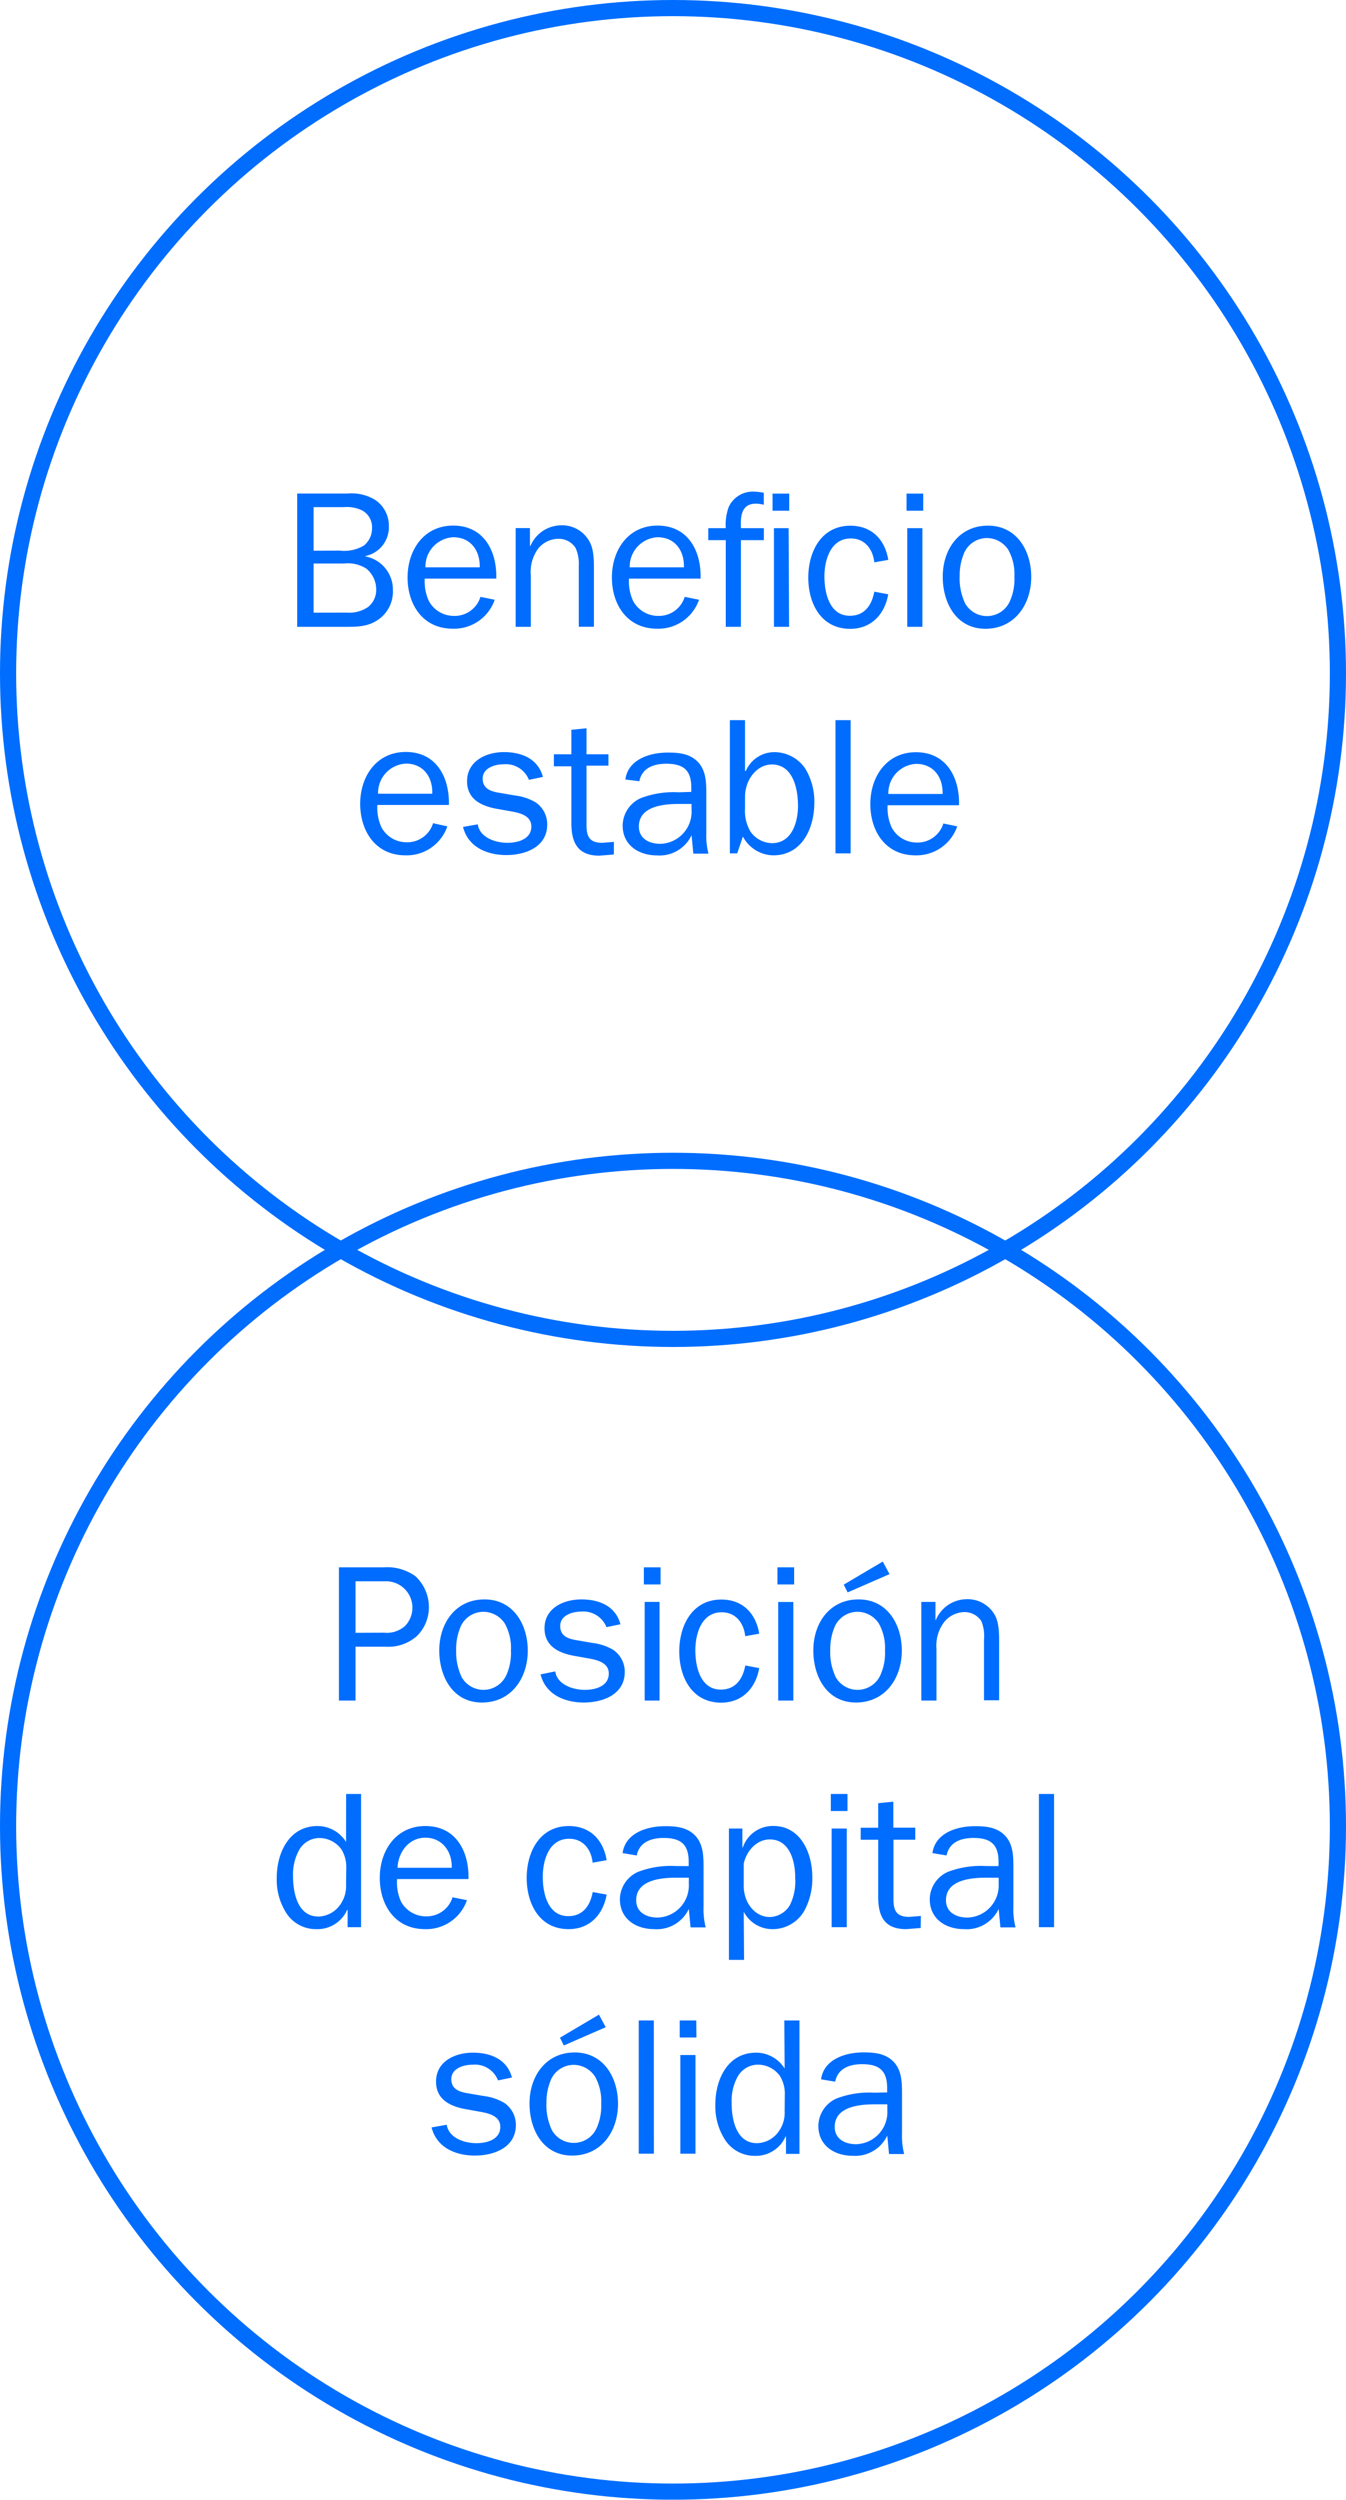 <svg xmlns="http://www.w3.org/2000/svg" xmlns:xlink="http://www.w3.org/1999/xlink" viewBox="0 0 200 371.16"><defs><style>.cls-1,.cls-4{fill:none;}.cls-2{clip-path:url(#clip-path);}.cls-3{fill:#006dff;}.cls-4{stroke:#006dff;stroke-miterlimit:10;stroke-width:2.4px;}</style><clipPath id="clip-path"><rect class="cls-1" width="200" height="371.15"/></clipPath></defs><title>01-XX-03</title><g id="Layer_2" data-name="Layer 2"><g id="Layer_1-2" data-name="Layer 1"><g class="cls-2"><path class="cls-3" d="M132,117.89a4.35,4.35,0,0,1,4.13-4.47c2.6,0,4,2,3.93,4.47Zm8.17,4.38a4,4,0,0,1-3.92,2.83,4.22,4.22,0,0,1-3.75-2.22,7,7,0,0,1-.61-3.32H142.5c.11-4.07-1.84-7.87-6.4-7.87-4.39,0-6.78,3.66-6.78,7.7S131.6,127,136,127a6.39,6.39,0,0,0,6.23-4.3Zm-13.78-15.34h-2.25v19.78h2.25Zm-16,17.28a5.18,5.18,0,0,0,4.5,2.79c4.33,0,6.11-4.09,6.11-7.82a9.4,9.4,0,0,0-1.38-5.11,5.55,5.55,0,0,0-4.5-2.39,4.6,4.6,0,0,0-4.3,2.8h-.12v-7.55h-2.25v19.78h1.09Zm8.19-4.65c0,2.42-.86,5.63-3.87,5.63a4,4,0,0,1-3.17-1.67,6,6,0,0,1-.84-3.46V118.3c0-2.45,1.7-4.79,4-4.79,3.12,0,3.87,3.61,3.87,6.06m-17.71-1.93a13.75,13.75,0,0,0-5.63.86,4.51,4.51,0,0,0-2.71,4.07c0,2.91,2.36,4.44,5.1,4.44a5.25,5.25,0,0,0,5.14-3l.26,2.74h2.25a10.77,10.77,0,0,1-.32-3.09V118c0-1.67,0-3.52-1.21-4.82s-2.91-1.44-4.5-1.44c-2.68,0-5.91,1-6.32,4L95,116c.4-2,2.16-2.6,4-2.6,2.6,0,3.72,1,3.72,3.55v.63Zm1.9,2.65a4.77,4.77,0,0,1-4.65,5c-1.62,0-3.18-.75-3.18-2.57,0-3,3.64-3.35,5.94-3.35h1.88ZM91.22,125l-1.73.14c-1.85,0-2.34-.89-2.34-2.6v-8.86h3.26V112H87.15v-3.87l-2.25.23V112h-2.6v1.78h2.6v8.48c0,2.91,1,4.79,4.15,4.79l2.16-.17Zm-22.42-2.22c.75,3,3.57,4.18,6.43,4.18s6.08-1.21,6.08-4.53a3.92,3.92,0,0,0-1.76-3.32,8,8,0,0,0-3.06-1l-2.14-.37c-1.3-.2-2.63-.55-2.63-2.13s1.79-2.13,3.12-2.13a3.68,3.68,0,0,1,3.75,2.31l2.08-.43c-.72-2.71-3.17-3.69-5.8-3.69S69.4,113,69.4,116c0,2.6,2,3.63,4.29,4.07l2.4.43c1.27.23,2.86.66,2.86,2.22,0,1.88-2,2.42-3.55,2.42-1.76,0-4.1-.75-4.41-2.74Zm-12.62-4.93a4.35,4.35,0,0,1,4.13-4.47c2.6,0,4,2,3.92,4.47Zm8.17,4.38a4,4,0,0,1-3.92,2.83,4.22,4.22,0,0,1-3.75-2.22,7,7,0,0,1-.61-3.32H66.7c.11-4.07-1.84-7.87-6.4-7.87-4.39,0-6.78,3.66-6.78,7.7S55.8,127,60.24,127a6.39,6.39,0,0,0,6.23-4.3Z"/><path class="cls-3" d="M142.6,85.63a8.4,8.4,0,0,1,.72-3.66,3.71,3.71,0,0,1,3.32-2.08,3.82,3.82,0,0,1,3.17,1.73,7.42,7.42,0,0,1,.92,4,8,8,0,0,1-.72,3.75,3.73,3.73,0,0,1-6.58.26,8.64,8.64,0,0,1-.84-4m-2.51,0c0,3.87,2,7.73,6.34,7.73s6.81-3.6,6.81-7.7c0-3.87-2.13-7.61-6.43-7.61s-6.72,3.52-6.72,7.58m-2.9-12.34h-2.48v2.54h2.48Zm-.12,5.13h-2.25V93.07h2.25Zm-7.15,9.43c-.37,2-1.44,3.58-3.63,3.58-3.06,0-3.78-3.46-3.78-5.83s.87-5.65,3.92-5.65c2.11,0,3.29,1.62,3.49,3.55l2.08-.37c-.49-3-2.45-5.07-5.63-5.07-4.36,0-6.26,3.89-6.26,7.7s1.87,7.61,6.23,7.61c3.14,0,5.13-2.16,5.65-5.13Zm-19.82-9.43c-.06-1.65,0-3.64,2.25-3.64a5,5,0,0,1,1.15.17V73.17a7.86,7.86,0,0,0-1.44-.17,3.92,3.92,0,0,0-3.78,2.3,7.72,7.72,0,0,0-.43,3.12h-2.6V80.2h2.6V93.07h2.25V80.2h3.41V78.42Zm7.18-5.13h-2.48v2.54h2.48Zm-.09,5.13H115V93.07h2.25ZM93.57,84.24a4.36,4.36,0,0,1,4.13-4.47c2.6,0,4,2,3.92,4.47Zm8.17,4.38a4,4,0,0,1-3.92,2.83,4.22,4.22,0,0,1-3.75-2.22,7,7,0,0,1-.61-3.32H104.1c.12-4.07-1.84-7.87-6.4-7.87-4.39,0-6.78,3.66-6.78,7.7s2.28,7.61,6.72,7.61a6.39,6.39,0,0,0,6.23-4.3Zm-23-10.21H76.62V93.07h2.25V85.39a5.82,5.82,0,0,1,1.15-4A3.94,3.94,0,0,1,83,80a3,3,0,0,1,2.51,1.33A5.71,5.71,0,0,1,86,84v9.06h2.25V85c0-1.44.06-3.4-.69-4.64A4.61,4.61,0,0,0,83.37,78a5,5,0,0,0-4.56,3.08h-.06ZM63.22,84.24a4.35,4.35,0,0,1,4.13-4.47c2.6,0,4,2,3.93,4.47Zm8.17,4.38a4,4,0,0,1-3.92,2.83,4.22,4.22,0,0,1-3.75-2.22,7,7,0,0,1-.61-3.32H73.74c.12-4.07-1.84-7.87-6.4-7.87-4.39,0-6.78,3.66-6.78,7.7s2.27,7.61,6.72,7.61a6.39,6.39,0,0,0,6.23-4.3ZM51.6,93.07c1.82,0,3.38-.09,4.88-1.27a5.06,5.06,0,0,0,1.9-4.18,5,5,0,0,0-4.09-5v-.06a4.36,4.36,0,0,0,3.49-4.44A4.58,4.58,0,0,0,55.7,74.2a6.7,6.7,0,0,0-4.07-.92H44.16V93.07Zm-5-11.3V75.3h4.47a5.24,5.24,0,0,1,2.74.49,2.82,2.82,0,0,1,1.47,2.63A3.27,3.27,0,0,1,54.08,81a5.74,5.74,0,0,1-3.61.75Zm0,9.2v-7.3h4.5a5.16,5.16,0,0,1,3.32.75A4,4,0,0,1,55.9,87.5a3.22,3.22,0,0,1-1.24,2.65,5,5,0,0,1-3.17.81Z"/><circle class="cls-4" cx="100" cy="100" r="98.8"/><circle class="cls-4" cx="100" cy="271.16" r="98.8"/><path class="cls-3" d="M129.94,310.72a13.75,13.75,0,0,0-5.63.86,4.51,4.51,0,0,0-2.71,4.07c0,2.92,2.36,4.44,5.1,4.44a5.26,5.26,0,0,0,5.14-3l.26,2.74h2.25a10.81,10.81,0,0,1-.32-3.09V311c0-1.67,0-3.52-1.21-4.82s-2.91-1.44-4.5-1.44c-2.68,0-5.91,1-6.32,4l2.1.35c.4-2,2.16-2.6,4-2.6,2.6,0,3.72,1,3.72,3.55v.64Zm1.91,2.65a4.77,4.77,0,0,1-4.65,5c-1.62,0-3.17-.75-3.17-2.57,0-3,3.64-3.35,5.94-3.35h1.88Zm-15.26-6.23a5,5,0,0,0-4.24-2.36c-4.24,0-6.06,4-6.06,7.7a9.19,9.19,0,0,0,1.38,5.14,5.22,5.22,0,0,0,4.47,2.48,4.82,4.82,0,0,0,4.59-2.88h.06v2.59h2V300h-2.25Zm0,6.32a4.74,4.74,0,0,1-.87,3,4.06,4.06,0,0,1-3.23,1.76c-3.15,0-3.78-3.61-3.78-6a7.55,7.55,0,0,1,.86-3.81,3.48,3.48,0,0,1,3-1.85,4.06,4.06,0,0,1,3.29,1.64,5,5,0,0,1,.75,2.91ZM103.46,300H101v2.53h2.48Zm-.12,5.13h-2.25v14.65h2.25ZM97.15,300H94.91v19.78h2.25ZM90,301l-1-1.87-5.8,3.43.58,1.15Zm-8.8,11.33a8.4,8.4,0,0,1,.72-3.66,3.71,3.71,0,0,1,3.32-2.08,3.82,3.82,0,0,1,3.17,1.73,7.42,7.42,0,0,1,.92,4,8,8,0,0,1-.72,3.75,3.73,3.73,0,0,1-6.58.26,8.65,8.65,0,0,1-.84-4m-2.51,0c0,3.87,2,7.73,6.34,7.73s6.81-3.6,6.81-7.7c0-3.87-2.13-7.61-6.43-7.61s-6.72,3.52-6.72,7.58m-14.55,3.55c.75,3,3.57,4.18,6.43,4.18s6.09-1.21,6.09-4.53a3.93,3.93,0,0,0-1.76-3.32,8,8,0,0,0-3.06-1l-2.14-.37c-1.3-.2-2.63-.55-2.63-2.13s1.79-2.14,3.12-2.14A3.68,3.68,0,0,1,74,308.9l2.07-.43c-.72-2.71-3.17-3.69-5.8-3.69s-5.48,1.27-5.48,4.3c0,2.6,2,3.63,4.29,4.07l2.4.43c1.27.23,2.86.66,2.86,2.22,0,1.88-2,2.42-3.55,2.42-1.76,0-4.1-.75-4.41-2.74Z"/><path class="cls-3" d="M156.62,266.37h-2.25v19.78h2.25Zm-10.13,10.7a13.75,13.75,0,0,0-5.63.86,4.5,4.5,0,0,0-2.71,4.07c0,2.91,2.36,4.44,5.1,4.44a5.25,5.25,0,0,0,5.14-3l.26,2.74h2.25a10.78,10.78,0,0,1-.32-3.09v-5.68c0-1.67,0-3.52-1.21-4.82s-2.91-1.44-4.5-1.44c-2.68,0-5.91,1-6.32,4l2.1.35c.4-2,2.16-2.6,4-2.6,2.6,0,3.72,1,3.72,3.55v.63Zm1.9,2.65a4.77,4.77,0,0,1-4.65,5c-1.62,0-3.18-.75-3.18-2.57,0-3,3.64-3.35,5.95-3.35h1.88Zm-11.56,4.76-1.73.14c-1.85,0-2.34-.89-2.34-2.6v-8.86H136v-1.79h-3.26v-3.86l-2.25.23v3.64h-2.6v1.79h2.6v8.48c0,2.91.95,4.79,4.15,4.79l2.16-.17Zm-10.9-18.11h-2.48v2.53h2.48Zm-.11,5.13h-2.25v14.65h2.25Zm-15.31,12.35a4.8,4.8,0,0,0,4.39,2.59,5.43,5.43,0,0,0,4.62-2.74,10,10,0,0,0,1.18-5c0-3.52-1.7-7.58-5.8-7.58a4.7,4.7,0,0,0-4.53,3.2h-.06v-2.82h-2V291h2.25Zm7.65-5a8,8,0,0,1-.78,4,3.57,3.57,0,0,1-3,1.79c-2.19,0-3.87-2.11-3.87-4.59V276.7c.4-1.82,1.88-3.58,3.87-3.58,3,0,3.78,3.29,3.78,5.68m-17.71-1.73a13.75,13.75,0,0,0-5.63.86A4.5,4.5,0,0,0,92.11,282c0,2.91,2.36,4.44,5.1,4.44a5.25,5.25,0,0,0,5.14-3l.26,2.74h2.25a10.81,10.81,0,0,1-.32-3.09v-5.68c0-1.67,0-3.52-1.21-4.82s-2.91-1.44-4.5-1.44c-2.68,0-5.91,1-6.32,4l2.1.35c.4-2,2.17-2.6,4-2.6,2.6,0,3.72,1,3.72,3.55v.63Zm1.9,2.65a4.77,4.77,0,0,1-4.65,5c-1.62,0-3.17-.75-3.17-2.57,0-3,3.64-3.35,5.94-3.35h1.88Zm-14.28,1.21c-.37,2-1.44,3.58-3.64,3.58-3.06,0-3.78-3.46-3.78-5.83s.86-5.66,3.92-5.66c2.1,0,3.29,1.62,3.49,3.55l2.08-.37c-.49-3-2.45-5.07-5.62-5.07-4.35,0-6.26,3.89-6.26,7.7s1.87,7.61,6.23,7.61c3.14,0,5.13-2.16,5.65-5.13Zm-29-3.6c.09-2.31,1.67-4.47,4.13-4.47s4,2,3.92,4.47Zm8.17,4.38a4,4,0,0,1-3.92,2.83,4.22,4.22,0,0,1-3.75-2.22A7,7,0,0,1,59,279H69.61c.11-4.07-1.84-7.87-6.4-7.87-4.39,0-6.78,3.66-6.78,7.7s2.28,7.61,6.72,7.61a6.39,6.39,0,0,0,6.23-4.3Zm-15.82-8.22a5,5,0,0,0-4.24-2.36c-4.24,0-6.06,4-6.06,7.7A9.19,9.19,0,0,0,42.51,284,5.22,5.22,0,0,0,47,286.44a4.82,4.82,0,0,0,4.59-2.88h.06v2.59h2V266.37H51.43Zm0,6.32a4.74,4.74,0,0,1-.87,3,4.07,4.07,0,0,1-3.23,1.76c-3.14,0-3.78-3.61-3.78-6a7.54,7.54,0,0,1,.87-3.81,3.48,3.48,0,0,1,3-1.85,4.06,4.06,0,0,1,3.29,1.64,5,5,0,0,1,.75,2.91Z"/><path class="cls-3" d="M139,237.85H136.9V252.5h2.25v-7.67a5.82,5.82,0,0,1,1.15-4,4,4,0,0,1,3-1.47,3,3,0,0,1,2.51,1.33,5.71,5.71,0,0,1,.4,2.71v9.06h2.25v-8.1c0-1.44.06-3.4-.69-4.64a4.62,4.62,0,0,0-4.15-2.27,5,5,0,0,0-4.56,3.08H139Zm-6.83-4.12-1-1.87-5.8,3.43.58,1.15Zm-8.8,11.33a8.39,8.39,0,0,1,.72-3.66,3.71,3.71,0,0,1,3.32-2.08,3.82,3.82,0,0,1,3.17,1.73,7.41,7.41,0,0,1,.92,4,8,8,0,0,1-.72,3.75,3.73,3.73,0,0,1-6.58.26,8.64,8.64,0,0,1-.84-4m-2.51,0c0,3.87,2,7.73,6.34,7.73s6.81-3.6,6.81-7.7c0-3.87-2.13-7.61-6.43-7.61s-6.72,3.52-6.72,7.58M118,232.72h-2.48v2.54H118Zm-.12,5.14h-2.25V252.5h2.25Zm-7.14,9.43c-.37,2-1.44,3.58-3.64,3.58-3.06,0-3.78-3.46-3.78-5.83s.87-5.65,3.92-5.65c2.1,0,3.29,1.62,3.49,3.55l2.08-.37c-.49-3-2.45-5.07-5.62-5.07-4.36,0-6.26,3.89-6.26,7.7s1.87,7.61,6.23,7.61c3.14,0,5.13-2.16,5.65-5.13ZM98.15,232.72H95.67v2.54h2.48ZM98,237.85H95.79V252.5H98ZM80.32,248.61c.75,3,3.57,4.18,6.43,4.18s6.08-1.21,6.08-4.53a3.92,3.92,0,0,0-1.76-3.32,8,8,0,0,0-3.06-1l-2.14-.37c-1.3-.2-2.63-.55-2.63-2.14s1.79-2.14,3.12-2.14a3.68,3.68,0,0,1,3.75,2.31l2.08-.43c-.72-2.71-3.17-3.69-5.8-3.69s-5.48,1.27-5.48,4.29c0,2.6,2,3.63,4.29,4.07l2.4.43c1.27.23,2.86.66,2.86,2.22,0,1.88-2,2.42-3.55,2.42-1.76,0-4.1-.75-4.41-2.74Zm-12.54-3.55a8.4,8.4,0,0,1,.72-3.66,3.71,3.71,0,0,1,3.32-2.08A3.82,3.82,0,0,1,75,241.05a7.41,7.41,0,0,1,.92,4,8,8,0,0,1-.72,3.75,3.73,3.73,0,0,1-6.58.26,8.64,8.64,0,0,1-.84-4m-2.51,0c0,3.87,2,7.73,6.34,7.73s6.81-3.6,6.81-7.7c0-3.87-2.13-7.61-6.43-7.61s-6.72,3.52-6.72,7.58m-12.44-2.62v-7.65h4.36a3.92,3.92,0,0,1,3,6.63,4.07,4.07,0,0,1-3.15,1Zm0,10.06v-8h4.44A6.38,6.38,0,0,0,62,242.87a6,6,0,0,0,1.73-4.2,6.25,6.25,0,0,0-2-4.63A7.15,7.15,0,0,0,57,232.72H50.36V252.5Z"/></g></g></g></svg>